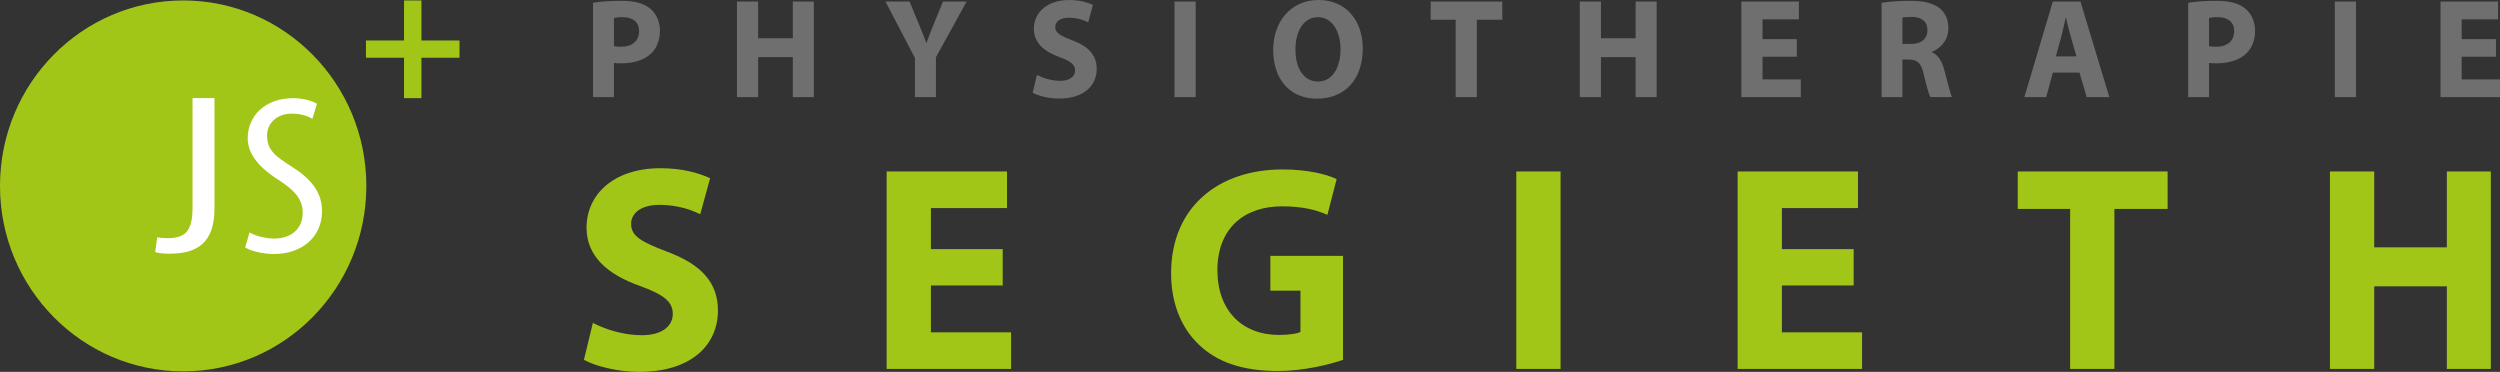 <svg xmlns="http://www.w3.org/2000/svg" width="437" height="65" viewBox="0 0 437 65" fill="none"><rect x="0" y="0" width="437" height="65" fill="#333333" stroke="none"/><g clip-path="url(#clip0_382_542)"><path d="M70.624 0.079V7.076H63.966V10.092H70.624V17.154H73.667V10.092H80.324V7.076H73.667V0.079H70.624Z" fill="#A2C617"></path><path d="M436.294 6.84H430.3V3.374H436.654V0.272H426.6V16.976H436.993V13.881H430.3V9.914H436.294V6.84ZM408.124 16.976H411.823V0.272H408.124V16.976ZM386.138 3.145C386.407 3.073 386.915 2.995 387.663 2.995C389.499 2.995 390.537 3.91 390.537 5.446C390.537 7.155 389.329 8.17 387.374 8.17C386.844 8.17 386.456 8.148 386.138 8.07V3.138V3.145ZM382.488 16.976H386.138V11C386.477 11.05 386.915 11.072 387.395 11.072C389.57 11.072 391.433 10.528 392.69 9.313C393.657 8.37 394.187 6.983 394.187 5.346C394.187 3.71 393.488 2.323 392.45 1.48C391.363 0.586 389.746 0.143 387.473 0.143C385.199 0.143 383.632 0.293 382.495 0.486V16.968L382.488 16.976ZM359.366 9.864L360.333 6.318C360.601 5.354 360.841 4.088 361.081 3.095H361.131C361.371 4.088 361.66 5.325 361.95 6.318L362.967 9.864H359.366ZM363.496 12.687L364.753 16.976H368.714L363.666 0.272H358.836L353.859 16.976H357.678L358.836 12.687H363.503H363.496ZM332.544 3.073C332.812 3.023 333.321 2.952 334.21 2.952C335.905 2.973 336.914 3.745 336.914 5.282C336.914 6.819 335.827 7.684 333.991 7.684H332.544V3.073ZM328.894 16.976H332.544V10.407H333.66C335.156 10.428 335.855 11 336.293 13.08C336.773 15.139 337.161 16.497 337.43 16.968H341.2C340.889 16.325 340.381 14.145 339.873 12.258C339.463 10.721 338.835 9.606 337.698 9.135V9.063C339.096 8.541 340.572 7.083 340.572 4.953C340.572 3.417 340.042 2.251 339.075 1.458C337.917 0.515 336.222 0.143 333.808 0.143C331.852 0.143 330.087 0.293 328.901 0.486V16.968L328.894 16.976ZM314.082 6.84H308.087V3.374H314.442V0.272H304.388V16.976H314.781V13.881H308.087V9.914H314.082V6.84ZM276.147 0.272V16.976H279.846V9.985H285.911V16.976H289.583V0.272H285.911V6.69H279.846V0.272H276.147ZM254.451 16.976H258.15V3.445H262.598V0.272H250.081V3.445H254.451V16.976ZM230.383 3.002C232.917 3.002 234.322 5.582 234.322 8.577C234.322 11.822 232.896 14.252 230.404 14.252C227.911 14.252 226.443 11.951 226.443 8.677C226.443 5.404 227.89 3.002 230.383 3.002ZM230.481 0C225.673 0 222.553 3.745 222.553 8.749C222.553 13.752 225.377 17.247 230.213 17.247C235.049 17.247 238.212 13.924 238.212 8.448C238.212 3.838 235.48 0 230.481 0ZM205.305 16.976H209.004V0.272H205.305V16.976ZM180.516 16.211C181.434 16.733 183.27 17.226 185.134 17.226C189.603 17.226 191.707 14.845 191.707 12.044C191.707 9.692 190.351 8.155 187.478 7.062C185.374 6.247 184.456 5.775 184.456 4.71C184.456 3.845 185.232 3.102 186.821 3.102C188.409 3.102 189.574 3.574 190.224 3.895L191.043 0.851C190.076 0.407 188.72 0.007 186.884 0.007C183.044 0.007 180.721 2.187 180.721 5.039C180.721 7.469 182.486 9.006 185.19 9.971C187.146 10.693 187.922 11.286 187.922 12.322C187.922 13.359 187.026 14.131 185.338 14.131C183.764 14.131 182.246 13.609 181.257 13.087L180.509 16.211H180.516ZM163.6 16.976V10.014L168.966 0.272H164.835L163.19 4.289C162.71 5.475 162.322 6.447 161.962 7.484H161.912C161.503 6.397 161.164 5.504 160.656 4.289L158.989 0.272H154.782L159.929 10.135V16.976H163.6ZM128.821 0.272V16.976H132.521V9.985H138.585V16.976H142.257V0.272H138.585V6.69H132.521V0.272H128.821ZM107.316 3.145C107.584 3.073 108.085 2.995 108.841 2.995C110.676 2.995 111.714 3.91 111.714 5.446C111.714 7.155 110.507 8.17 108.551 8.17C108.022 8.17 107.633 8.148 107.323 8.07V3.138L107.316 3.145ZM103.666 16.976H107.316V11C107.655 11.05 108.085 11.072 108.572 11.072C110.747 11.072 112.604 10.528 113.861 9.313C114.828 8.37 115.357 6.983 115.357 5.346C115.357 3.71 114.658 2.323 113.62 1.48C112.533 0.586 110.916 0.143 108.643 0.143C106.37 0.143 104.802 0.293 103.666 0.486V16.968V16.976Z" fill="#706F6F"></path><path d="M407.276 29.97V64.485H415.014V50.047H427.709V64.485H435.397V29.97H427.709V43.236H415.014V29.97H407.276ZM361.858 64.485H369.596V36.524H378.901V29.97H352.701V36.524H361.858V64.485ZM324.022 43.543H311.476V36.374H324.778V29.977H303.738V64.493H325.491V58.095H311.476V49.904H324.022V43.557V43.543ZM265.048 64.485H272.786V29.97H265.048V64.485ZM234.753 44.722H222.058V50.812H227.318V58.031C226.711 58.338 225.292 58.546 223.527 58.546C217.201 58.546 212.802 54.343 212.802 47.231C212.802 39.755 217.66 36.067 224.085 36.067C227.827 36.067 230.157 36.731 232.027 37.553L233.644 31.306C231.978 30.484 228.582 29.619 224.184 29.619C213.007 29.619 204.761 36.174 204.711 47.646C204.662 52.713 206.378 57.223 209.519 60.19C212.654 63.263 217.159 64.85 223.379 64.85C227.883 64.85 232.38 63.721 234.76 62.906V44.729L234.753 44.722ZM175.27 43.543H162.724V36.374H176.026V29.977H154.986V64.493H176.739V58.095H162.724V49.904H175.27V43.557V43.543ZM102.077 62.898C103.997 63.971 107.845 65 111.735 65C121.09 65 125.496 60.082 125.496 54.3C125.496 49.432 122.665 46.259 116.642 44.008C112.244 42.321 110.316 41.342 110.316 39.14C110.316 37.346 111.933 35.809 115.272 35.809C118.612 35.809 121.041 36.781 122.403 37.446L124.126 31.149C122.1 30.227 119.269 29.405 115.428 29.405C107.386 29.405 102.529 33.908 102.529 39.798C102.529 44.815 106.221 47.989 111.884 49.99C115.978 51.477 117.602 52.706 117.602 54.858C117.602 57.009 115.731 58.596 112.187 58.596C108.897 58.596 105.713 57.524 103.637 56.444L102.07 62.898H102.077Z" fill="#A2C617"></path><path d="M32.018 64.914C49.704 64.914 64.036 50.398 64.036 32.5C64.036 14.602 49.704 0.079 32.018 0.079C14.332 0.079 0 14.595 0 32.5C0 50.405 14.339 64.914 32.018 64.914Z" fill="#A2C617"></path><path d="M42.855 43.25C43.703 43.807 45.835 44.401 47.882 44.401C52.69 44.401 56.291 41.499 56.291 36.896C56.291 33.915 54.688 31.456 51.088 29.191C48.242 27.361 46.682 26.332 46.682 23.673C46.682 21.843 48.059 19.863 51.045 19.863C52.606 19.863 53.848 20.299 54.604 20.778L55.401 18.155C54.688 17.676 53.086 17.161 51.222 17.161C46.463 17.161 43.3 20.142 43.3 24.187C43.3 27.64 46.548 30.141 48.956 31.614C51.314 33.2 52.916 34.709 52.916 37.175C52.916 39.876 51.045 41.699 47.889 41.699C46.421 41.699 44.599 41.22 43.618 40.627L42.862 43.25H42.855Z" fill="white"></path><path d="M33.649 36.481C33.649 40.748 32.004 41.627 29.321 41.627C28.622 41.627 27.98 41.584 27.478 41.47L27.132 44.065C27.782 44.265 28.678 44.343 29.625 44.343C34.454 44.343 37.49 42.471 37.49 36.445V17.147H33.656V36.488L33.649 36.481Z" fill="white"></path></g><defs><clipPath id="clip0_382_542"><rect width="437" height="65" fill="white"></rect></clipPath></defs></svg>